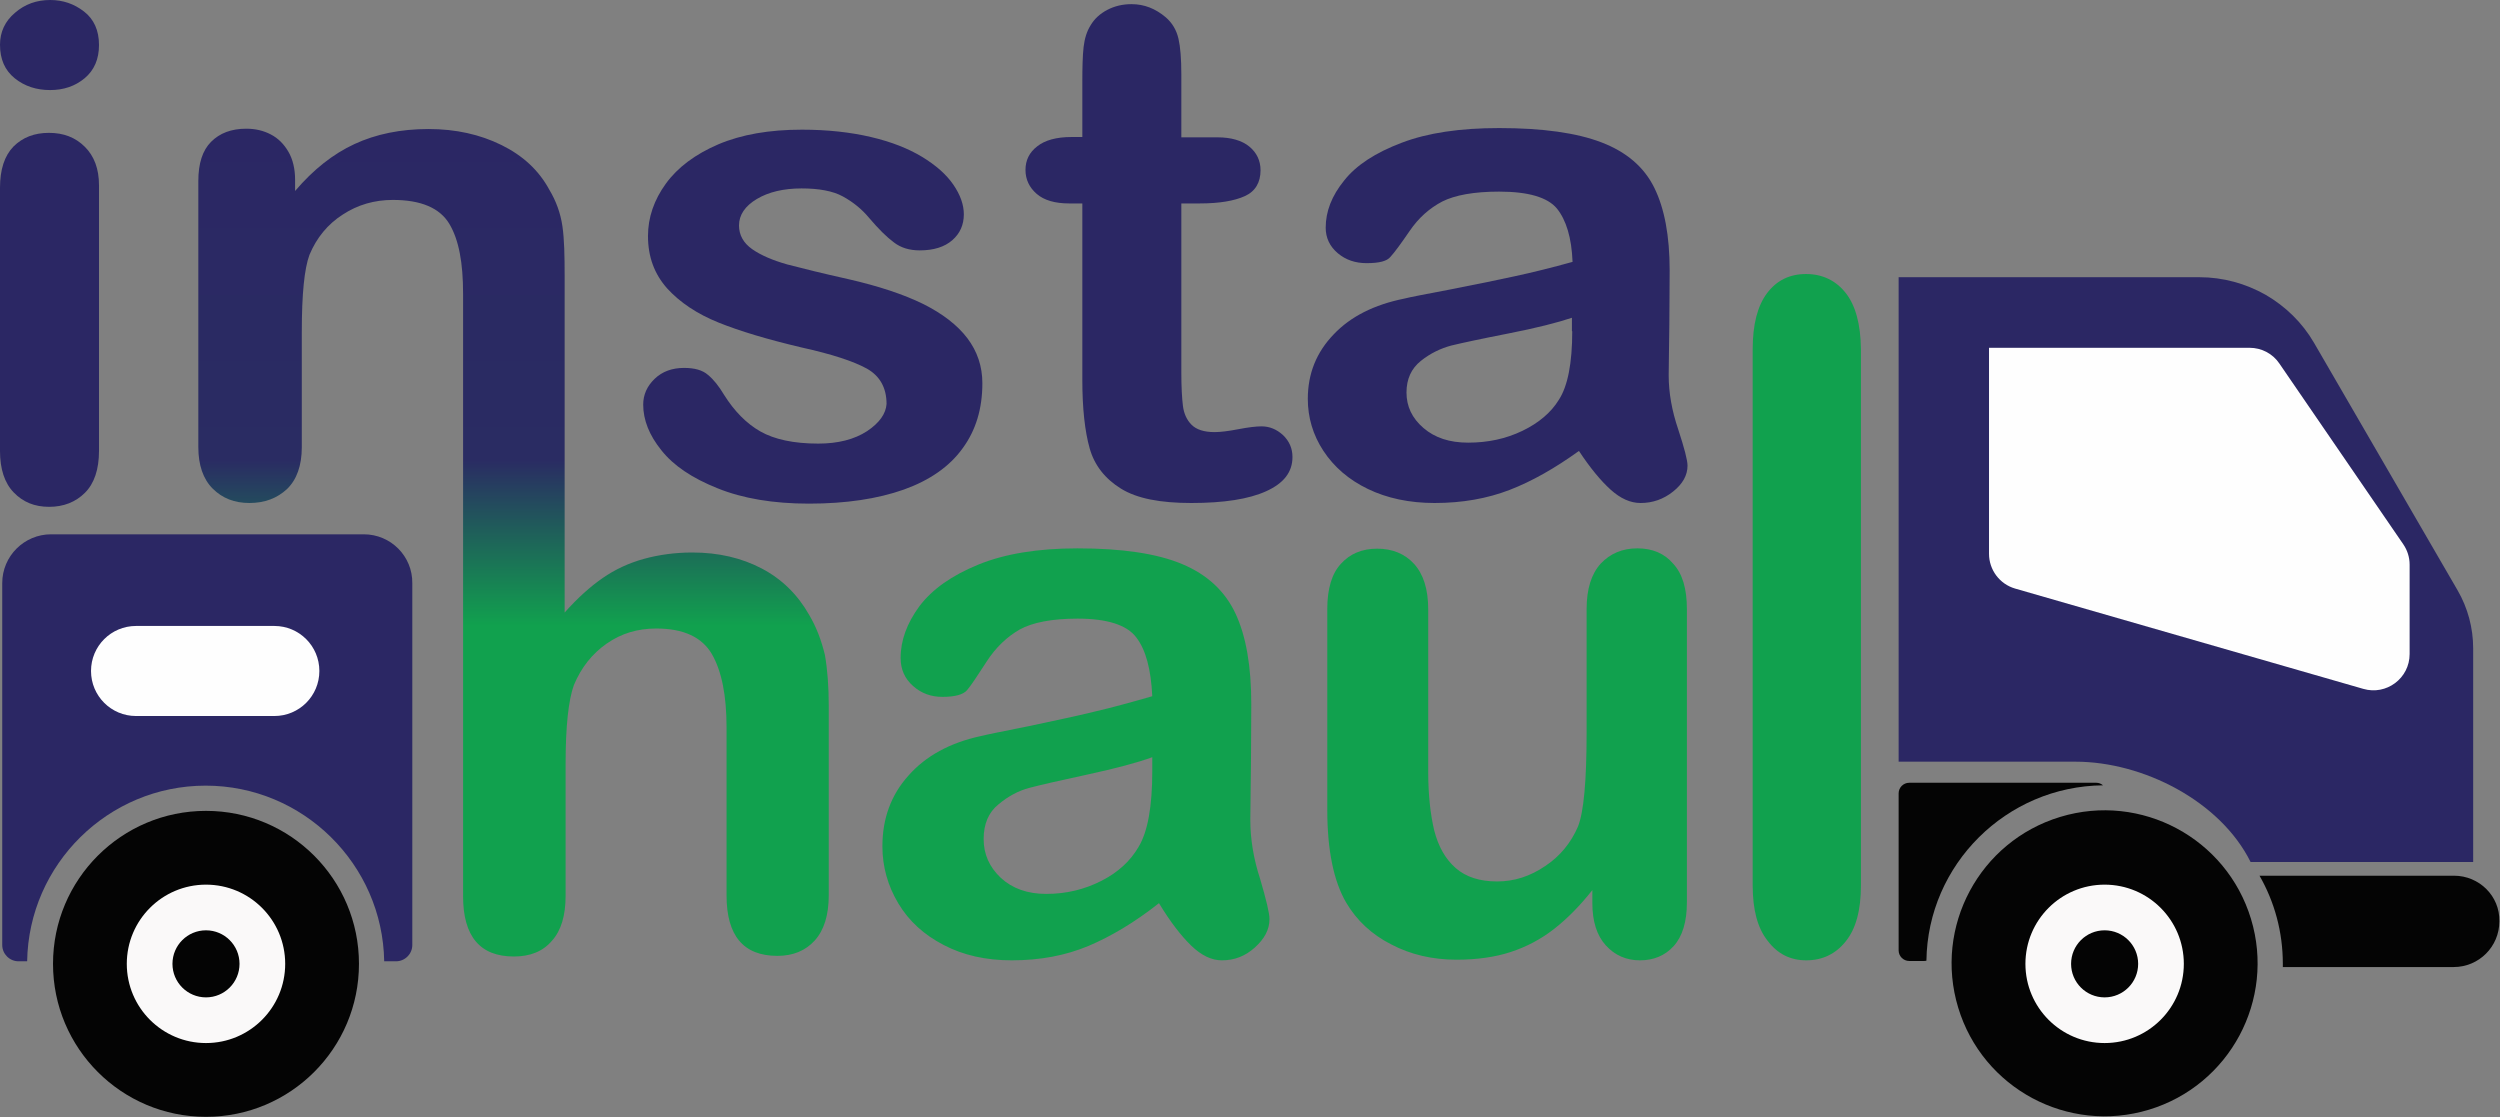 <?xml version="1.0" encoding="UTF-8"?> <svg xmlns="http://www.w3.org/2000/svg" xmlns:xlink="http://www.w3.org/1999/xlink" version="1.1" id="Layer_1" x="0px" y="0px" viewBox="0 0 782.8 349.8" style="enable-background:new 0 0 782.8 349.8;" xml:space="preserve"><rect x="0" y="0" width="782.8" height="349.8" fill="#808080" stroke="none"/> <style type="text/css"> .st0{fill:#2A2664;} .st1{fill:#292563;} .st2{fill:#11A14E;} .st3{fill:#2B2764;} .st4{fill:#282663;} .st5{fill:#2B2865;} .st6{fill:#12A14F;} .st7{fill:#040404;} .st8{fill:#099054;} .st9{fill:#159953;} .st10{fill:#0D9B4F;} .st11{fill:#050505;} .st12{fill:#0B0B0C;} .st13{fill:#4C7E70;} .st14{fill:#3D8170;} .st15{fill:#CECFD2;} .st16{fill:#294768;} .st17{fill:#1B6062;} .st18{fill:#FEFEFE;} .st19{fill:#FBFAFC;} .st20{fill:#FBFCFC;} .st21{fill:#FBFBFC;} .st22{fill:#FAF9F9;} .st23{fill:#F9F8F8;} .st24{fill:#FEFFFF;} .st25{fill:none;stroke:#E02F2F;stroke-miterlimit:10;} .st26{fill:url(#SVGID_1_);} .st27{fill:none;} </style> <g> <ellipse transform="matrix(0.957 -0.29 0.29 0.957 -59.194 203.916)" class="st7" cx="659" cy="301.8" rx="47.9" ry="47.9"></ellipse> <g> <path class="st3" d="M113.9,167.3H16c-8.4,0-15.3,6.8-15.3,15.3v113.3c0,2.8,2.3,5.1,5.1,5.1h2.7c0.5-30.4,25.4-55,55.9-55 c30.5,0,55.4,24.6,55.9,55h3.7c2.8,0,5.1-2.3,5.1-5.1V182.6C129.2,174.2,122.4,167.3,113.9,167.3z"></path> <circle class="st7" cx="64.5" cy="301.8" r="47.9"></circle> </g> <g> <path class="st3" d="M26.3,3.6C23.2,1.2,19.7,0,15.7,0C11.5,0,7.8,1.3,4.7,4C1.6,6.6,0,10,0,14c0,4.5,1.5,8,4.6,10.5 c3.1,2.5,6.8,3.7,11.1,3.7c4.2,0,7.8-1.2,10.8-3.7c3-2.5,4.5-6,4.5-10.4C31,9.5,29.4,6,26.3,3.6z"></path> <path class="st3" d="M15.3,41.6c-4.5,0-8.2,1.4-11.1,4.3C1.4,48.8,0,53.1,0,58.8v82.4c0,5.6,1.4,10,4.3,13s6.5,4.5,11.1,4.5 c4.5,0,8.3-1.5,11.2-4.4S31,147,31,141.2V58c0-5.1-1.5-9.1-4.4-12C23.6,43,19.9,41.6,15.3,41.6z"></path> <path class="st3" d="M271.5,135c-4,2.6-9.1,3.9-15.3,3.9c-7.6,0-13.7-1.3-18.1-3.8c-4.4-2.5-8.2-6.4-11.4-11.5 c-1.6-2.7-3.3-4.8-5-6.2c-1.7-1.5-4.2-2.2-7.5-2.2c-3.7,0-6.8,1.1-9.2,3.4c-2.4,2.3-3.6,5-3.6,8.1c0,4.8,1.9,9.6,5.7,14.3 c3.8,4.8,9.6,8.7,17.6,11.9c7.9,3.2,17.5,4.8,28.6,4.8c11.6,0,21.5-1.5,29.7-4.4c8.1-2.9,14.3-7.2,18.4-12.9 c4.2-5.7,6.2-12.5,6.2-20.4c0-5.3-1.6-10-4.7-14.1c-3.1-4.1-7.8-7.7-13.8-10.7c-6.1-3-13.9-5.6-23.5-7.8 c-8.1-1.8-14.5-3.4-19.1-4.6c-4.6-1.3-8.3-2.9-11-4.8c-2.7-1.9-4.1-4.4-4.1-7.4c0-3.3,1.9-6.1,5.6-8.3c3.7-2.2,8.4-3.3,14-3.3 c5.4,0,9.8,0.8,12.9,2.5s5.9,3.9,8.3,6.8c2.9,3.4,5.4,5.9,7.7,7.6c2.2,1.7,4.9,2.5,8.1,2.5c4.4,0,7.8-1.1,10.2-3.2 s3.6-4.8,3.6-8.1c0-3-1.1-6.1-3.3-9.3c-2.2-3.2-5.5-6.1-9.8-8.7c-4.3-2.6-9.6-4.7-16-6.2c-6.4-1.5-13.6-2.3-21.6-2.3 c-10.2,0-18.9,1.5-26.2,4.6c-7.2,3.1-12.7,7.2-16.4,12.3c-3.7,5.1-5.6,10.6-5.6,16.4c0,6.5,2,11.9,6,16.4c4,4.4,9.4,8,16.1,10.7 c6.7,2.7,15.4,5.3,26,7.8c9.5,2.1,16.2,4.3,20.4,6.6c4.1,2.3,6.2,6,6.2,11.1C277.4,129.5,275.4,132.4,271.5,135z"></path> <path class="st3" d="M395,133.5c-1.7,0-4.2,0.3-7.3,0.9c-3.1,0.6-5.6,0.9-7.4,0.9c-3.3,0-5.7-0.8-7.2-2.3 c-1.5-1.5-2.4-3.5-2.7-5.9s-0.5-5.9-0.5-10.4v-53h5.8c6.1,0,10.8-0.8,14.1-2.3c3.3-1.5,4.9-4.3,4.9-8.1c0-3-1.2-5.5-3.5-7.4 c-2.3-1.9-5.7-2.9-10-2.9h-11.3V23.3c0-4.9-0.3-8.6-0.9-11.2c-0.6-2.6-1.9-4.9-4-6.7c-3.2-2.7-6.7-4.1-10.7-4.1 c-2.8,0-5.3,0.6-7.6,1.8c-2.3,1.2-4,2.8-5.2,4.8c-1.2,1.9-1.9,4.2-2.2,6.8c-0.3,2.6-0.4,6.3-0.4,10.9v17.3h-3.4 c-4.7,0-8.3,1-10.7,2.9c-2.5,1.9-3.7,4.4-3.7,7.4c0,3,1.2,5.5,3.5,7.5c2.3,2,5.7,3,10.2,3h4.1V119c0,8.9,0.8,16.1,2.3,21.4 c1.5,5.3,4.8,9.5,9.8,12.6s12.3,4.5,22,4.5c10.2,0,18-1.2,23.5-3.7s8.2-6,8.2-10.7c0-2.7-1-5-3-6.9 C399.7,134.4,397.5,133.5,395,133.5z"></path> <path class="st3" d="M522.5,117.5c0.1-5.8,0.1-11,0.2-15.7c0-4.7,0.1-10.5,0.1-17.2c0-10.7-1.6-19.3-4.8-25.8 c-3.2-6.5-8.7-11.2-16.5-14.2c-7.8-3-18.5-4.5-32.1-4.5c-12.2,0-22.4,1.5-30.5,4.6c-8.2,3.1-14.2,7-18,11.8 c-3.9,4.8-5.8,9.7-5.8,14.8c0,3.2,1.3,5.9,3.8,8c2.5,2.1,5.5,3.1,9,3.1c3.9,0,6.4-0.6,7.5-2c1.2-1.3,3.2-4,6-8.1 c2.8-4.1,6.2-7.1,10.2-9.2c4-2,9.9-3.1,17.8-3.1c9.2,0,15.2,1.8,18.1,5.3c2.9,3.6,4.6,9.1,4.9,16.7c-6.5,1.8-12.5,3.3-18.1,4.5 c-5.6,1.2-12.2,2.6-20,4.1c-7.8,1.5-12.7,2.4-14.6,2.9c-9.4,1.9-16.8,5.6-22.1,11.2c-5.4,5.6-8.1,12.3-8.1,20.2 c0,5.8,1.6,11.3,4.9,16.3c3.3,5,7.9,9,13.9,11.9c6,2.9,13,4.4,20.9,4.4c8.7,0,16.5-1.4,23.5-4.1c7-2.7,14.2-6.8,21.7-12.2 c3.5,5.3,6.8,9.3,9.9,12.1c3.1,2.8,6.2,4.2,9.4,4.2c3.8,0,7.2-1.2,10.2-3.6c3-2.4,4.5-5.1,4.5-8.1c0-1.7-1-5.5-2.9-11.3 C523.5,128.6,522.5,123,522.5,117.5z M492.3,103.7c0,10-1.4,17.2-4.2,21.5c-2.4,3.9-6.2,7.2-11.4,9.7c-5.2,2.5-10.8,3.7-17,3.7 c-5.8,0-10.4-1.5-14-4.6c-3.6-3.1-5.3-6.8-5.3-11.1c0-4.2,1.5-7.5,4.5-9.9c3-2.4,6.2-3.9,9.5-4.8c3.3-0.8,9.3-2.1,18-3.8 c8.7-1.7,15.3-3.4,19.8-4.9V103.7z"></path> <linearGradient id="SVGID_1_" gradientUnits="userSpaceOnUse" x1="160.528" y1="299.674" x2="160.528" y2="40.376"> <stop offset="0.4" style="stop-color:#11A14E"></stop> <stop offset="0.6" style="stop-color:#2A2C63"></stop> <stop offset="1" style="stop-color:#2B2764"></stop> </linearGradient> <path class="st26" d="M253.4,192.6c-3.6-6.4-8.6-11.3-14.9-14.6c-6.3-3.3-13.5-5-21.7-5c-5.4,0-10.5,0.7-15.2,2 c-4.7,1.3-9,3.3-12.9,6c-3.9,2.7-7.9,6.3-11.9,10.8V86.4c0-6.3-0.1-11.5-0.7-15.6c-0.6-4.1-2-7.9-4.1-11.4 c-3.3-6.1-8.3-10.7-15-14c-6.7-3.3-14.3-5-22.8-5c-8.8,0-16.5,1.6-23.2,4.7c-6.7,3.1-12.9,8-18.6,14.7v-3.5c0-3.4-0.7-6.4-2.1-8.8 c-1.4-2.4-3.2-4.2-5.5-5.4c-2.3-1.2-4.8-1.8-7.7-1.8c-4.7,0-8.3,1.4-11,4.1c-2.7,2.7-4,6.8-4,12.3V140c0,5.6,1.5,10,4.5,13 c3,3,6.8,4.5,11.5,4.5c4.8,0,8.7-1.5,11.8-4.4c3-2.9,4.6-7.3,4.6-13.1v-36.1c0-11.8,0.8-19.8,2.4-24.1c2.2-5.3,5.7-9.6,10.4-12.6 c4.7-3.1,10-4.6,15.7-4.6c8.8,0,14.7,2.5,17.7,7.5c3,5,4.3,12.3,4.3,21.8v188.7c0,12.6,5.3,18.9,15.9,18.9c5.1,0,9.1-1.6,11.9-4.9 c2.9-3.2,4.3-7.9,4.3-14.1v-41.2c0-11.9,0.9-20.1,2.6-24.8c2.3-5.5,5.7-9.8,10.3-13c4.6-3.2,9.7-4.7,15.5-4.7 c8.5,0,14.3,2.7,17.4,8c3.1,5.4,4.6,13,4.6,23v52.6c0,12.6,5.3,18.9,15.9,18.9c4.9,0,8.8-1.6,11.7-4.8c2.9-3.2,4.4-7.9,4.4-14.2 V221c0-6-0.4-11.3-1.2-15.9C257.2,200.5,255.6,196.3,253.4,192.6z"></path> <path class="st2" d="M391.5,256.7c0.1-6.3,0.1-12.1,0.2-17.3c0-5.2,0.1-11.5,0.1-18.9c0-11.8-1.6-21.2-4.9-28.3 c-3.3-7.1-8.9-12.3-16.8-15.6c-7.9-3.3-18.8-4.9-32.7-4.9c-12.4,0-22.8,1.7-31.1,5.1c-8.3,3.4-14.4,7.7-18.4,13 c-3.9,5.3-5.9,10.7-5.9,16.2c0,3.6,1.3,6.5,3.9,8.8c2.6,2.3,5.6,3.4,9.2,3.4c3.9,0,6.5-0.7,7.7-2.1c1.2-1.4,3.2-4.4,6.1-8.9 c2.9-4.5,6.4-7.8,10.4-10.1c4-2.2,10.1-3.4,18.1-3.4c9.3,0,15.5,2,18.4,5.9c3,3.9,4.6,10,5,18.4c-6.6,1.9-12.8,3.6-18.4,4.9 c-5.7,1.4-12.5,2.8-20.4,4.5C314,229,309,230,307,230.5c-9.6,2.1-17.1,6.2-22.5,12.3c-5.5,6.1-8.2,13.5-8.2,22.2 c0,6.4,1.7,12.4,5,17.9c3.3,5.5,8,9.8,14.2,13c6.1,3.2,13.2,4.8,21.3,4.8c8.9,0,16.8-1.5,24-4.5c7.1-3,14.5-7.4,22.1-13.4 c3.5,5.8,6.9,10.2,10.1,13.3c3.2,3.1,6.4,4.6,9.6,4.6c3.9,0,7.3-1.3,10.3-4c3-2.7,4.6-5.6,4.6-8.9c0-1.9-1-6-2.9-12.5 C392.5,268.9,391.5,262.7,391.5,256.7z M360.8,241.5c0,11-1.4,18.9-4.3,23.7c-2.5,4.3-6.3,7.9-11.6,10.6c-5.3,2.7-11,4.1-17.3,4.1 c-5.9,0-10.6-1.7-14.2-5c-3.6-3.4-5.4-7.4-5.4-12.2c0-4.6,1.5-8.3,4.6-10.8c3.1-2.6,6.3-4.3,9.7-5.2c3.4-0.9,9.5-2.3,18.3-4.2 c8.8-1.9,15.5-3.7,20.2-5.4V241.5z"></path> <path class="st2" d="M512.7,171.7c-4.7,0-8.5,1.6-11.5,4.8c-2.9,3.2-4.4,7.9-4.4,14.2v38.6c0,15.2-0.9,25-2.7,29.5 c-2.2,5.1-5.6,9.3-10.3,12.4c-4.7,3.2-9.7,4.8-15,4.8c-5.5,0-9.8-1.4-13-4.2c-3.2-2.8-5.4-6.7-6.7-11.7c-1.2-5-1.9-11.2-1.9-18.5 v-50.8c0-6.3-1.5-11-4.4-14.2c-2.9-3.2-6.8-4.8-11.6-4.8c-4.7,0-8.5,1.6-11.3,4.7c-2.9,3.1-4.3,7.9-4.3,14.2v62.9 c0,12.6,2,22.3,5.9,29c3.3,5.6,8,10,14.1,13.1c6.1,3.2,12.9,4.8,20.5,4.8c6.3,0,12-0.8,16.9-2.4c4.9-1.6,9.5-4,13.7-7.3 c4.2-3.3,8.1-7.3,11.9-12.1v4.1c0,5.7,1.4,10.1,4.2,13.2c2.8,3.1,6.4,4.7,10.7,4.7c4.3,0,7.9-1.5,10.6-4.5c2.7-3,4.1-7.6,4.1-13.6 v-91.9c0-6.4-1.4-11.1-4.3-14.2C521.2,173.3,517.4,171.7,512.7,171.7z"></path> <path class="st2" d="M577.9,91.7c-3.1-3.9-7.3-5.9-12.4-5.9c-5.1,0-9.2,2-12.2,6c-3,4-4.5,9.8-4.5,17.6v167.8 c0,7.6,1.5,13.4,4.7,17.4c3.1,4.1,7.1,6.1,12.1,6.1c5,0,9.2-2,12.3-5.9c3.2-3.9,4.8-9.8,4.8-17.6V109.3 C582.6,101.5,581,95.6,577.9,91.7z"></path> </g> <circle class="st22" cx="64.5" cy="301.8" r="24.8"></circle> <circle class="st7" cx="64.5" cy="301.8" r="10.5"></circle> <circle class="st22" cx="659" cy="301.8" r="24.8"></circle> <circle class="st7" cx="659" cy="301.8" r="10.5"></circle> <path class="st18" d="M85.9,224.2H42.6c-7.8,0-14.1-6.3-14.1-14.1v0c0-7.8,6.3-14.1,14.1-14.1h43.3c7.8,0,14.1,6.3,14.1,14.1v0 C100,217.9,93.7,224.2,85.9,224.2z"></path> <path class="st3" d="M774.3,269.9h-69.6c-9.5-19.1-33.7-31.4-54.8-31.4h-55.4V86.8h94.2c7.4,0,14.5,2,20.7,5.5 c6.2,3.6,11.5,8.7,15.2,15.1l44.9,77.4c3.2,5.5,4.9,11.8,4.9,18.2V269.9z"></path> <g> <path class="st27" d="M605.7,297.9c2-27.7,25.1-49.5,53.3-49.5l0.6,0c0-1-0.5-1.8-1.1-2.4c-30.3,0.3-54.8,24.7-55.4,54.9 C604.5,300.6,605.6,299.4,605.7,297.9z"></path> <path class="st7" d="M658.5,245.9c-0.6-0.5-1.3-0.8-2.1-0.8h-58.6c-1.8,0-3.3,1.5-3.3,3.3v49.2c0,1.8,1.5,3.3,3.3,3.3h4.7 c0.2,0,0.4,0,0.7-0.1C603.6,270.7,628.2,246.2,658.5,245.9z"></path> <path class="st7" d="M768.4,274.2h-60.9c4.7,8.2,7.3,17.6,7.3,27.6c0,0.3,0,0.7,0,1h53.5c7.9,0,14.3-6.4,14.3-14.3 C782.8,280.6,776.3,274.2,768.4,274.2z"></path> </g> <path class="st18" d="M622.8,108.9v64.5c0,5,3.3,9.5,8.2,10.9l109,31.4c7.2,2.1,14.5-3.3,14.5-10.9v-28c0-2.3-0.7-4.5-2-6.4 l-38.8-56.6c-2.1-3.1-5.6-4.9-9.3-4.9H622.8z"></path> </g> </svg> 